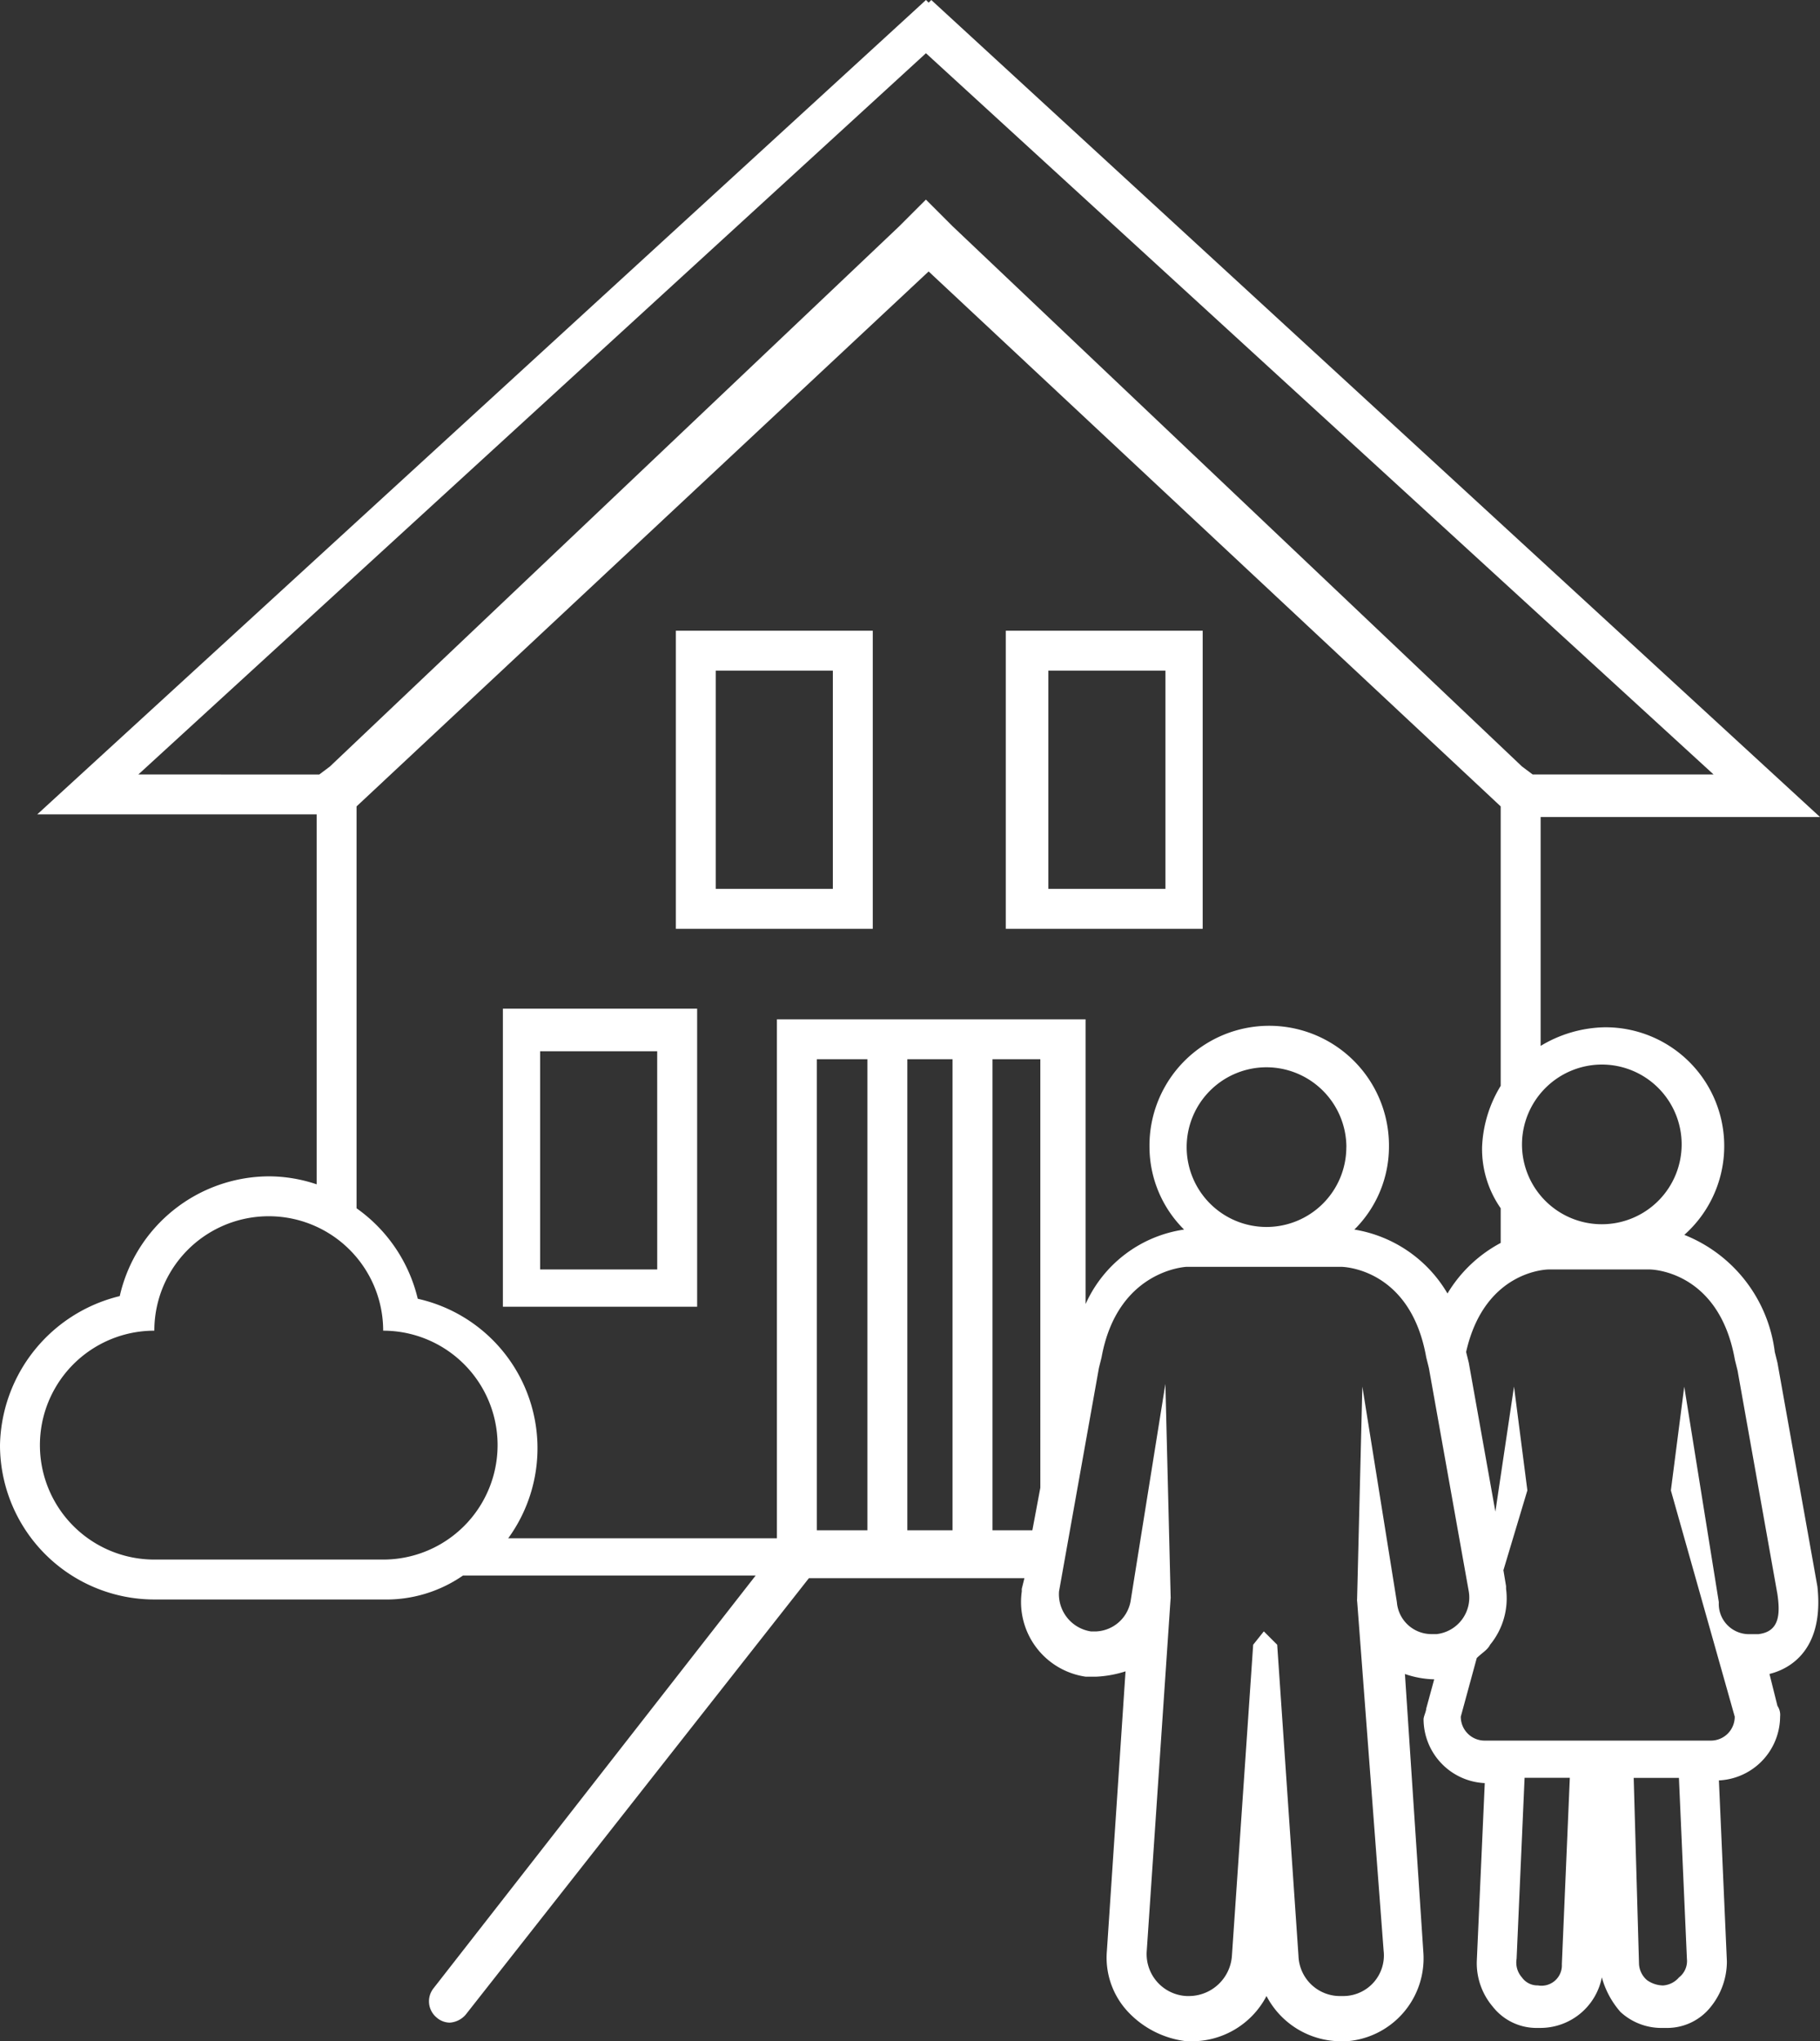 <svg xmlns="http://www.w3.org/2000/svg" width="95.344" height="106.914" viewBox="0 0 95.344 106.914">
  <rect x="0" y="0" width="95.344" height="106.914" fill="#333333" stroke="none"/>
  <g id="Haig_Blue_People_with_house" data-name="Haig_Blue_People with house" transform="translate(-15.8 -11.7)">
    <path id="Path_8871" data-name="Path 8871" d="M36.791,49.6H34.7V65.212H44.876V49.6H36.791Zm5.994,13.66H36.651V51.83h6.133Z" transform="translate(7.445 14.93)" fill="#fff"/>
    <path id="Path_8872" data-name="Path 8872" d="M63.915,51.012V35.4H53.6V51.012H63.915ZM55.83,37.491h6.133v11.43H55.83Z" transform="translate(14.89 9.336)" fill="#fff"/>
    <path id="Path_8873" data-name="Path 8873" d="M43.291,35.4H41.2V51.012H51.515V35.4H43.291Zm6.133,13.521H43.291V37.491h6.133Z" transform="translate(10.006 9.336)" fill="#fff"/>
    <path id="Path_8874" data-name="Path 8874" d="M111.005,94.778l-2.091-11.709-.139-.558a7.6,7.6,0,0,0-4.739-6.133,6.221,6.221,0,0,0-4.182-10.873,6.711,6.711,0,0,0-3.345.976V54.493h14.636L64.587,11.7l-.139.139-.139-.139L17.751,54.354H32.388V73.73a7.893,7.893,0,0,0-2.509-.418,8.049,8.049,0,0,0-7.806,6.273A8.2,8.2,0,0,0,15.8,87.39a8.091,8.091,0,0,0,8.085,8.085H35.873a7.065,7.065,0,0,0,4.182-1.255H55.387L38.521,115.826a1.1,1.1,0,0,0,.139,1.533,1.065,1.065,0,0,0,.7.279,1.2,1.2,0,0,0,.836-.418L58.175,94.36H69.466l-.139.558v.139a3.953,3.953,0,0,0,3.345,4.461h.558a5.928,5.928,0,0,0,1.533-.279l-.976,14.636a4.145,4.145,0,0,0,1.115,3.206,4.986,4.986,0,0,0,3.067,1.533h.279a4.41,4.41,0,0,0,3.9-2.37,4.41,4.41,0,0,0,3.9,2.37h.279a4.353,4.353,0,0,0,4.042-4.6L89.4,99.378a5.011,5.011,0,0,0,1.533.279l-.418,1.533c0,.139-.139.418-.139.558a3.365,3.365,0,0,0,3.206,3.345l-.418,9.339A3.517,3.517,0,0,0,94,116.8a2.91,2.91,0,0,0,2.23,1.115h.279a3.281,3.281,0,0,0,3.206-2.648,4.59,4.59,0,0,0,.976,1.812,3.166,3.166,0,0,0,2.23.836h.279a2.91,2.91,0,0,0,2.23-1.115,3.785,3.785,0,0,0,.836-2.37l-.418-9.479a3.365,3.365,0,0,0,3.206-3.345.838.838,0,0,0-.139-.558l-.418-1.673c.558-.139,2.927-.836,2.509-4.6ZM99.714,67.457a4.182,4.182,0,1,1-4.182,4.182A4.194,4.194,0,0,1,99.714,67.457ZM23.048,52.263l41.26-37.775,41.26,37.775H96.09l-.558-.418L65.7,23.548l-1.394-1.394-1.394,1.394-29.83,28.3-.558.418ZM35.873,93.384H23.885a5.994,5.994,0,0,1,0-11.988,5.994,5.994,0,1,1,11.988,0,5.994,5.994,0,0,1,0,11.988ZM65.7,91.851H58.593V67.178h2.648V91.851h2.091V67.178H65.7V91.851Zm4.6-2.23-.418,2.23H67.793V67.178H70.3Zm0-24.533H56.5V92.269H42.424a8.021,8.021,0,0,0-4.739-12.545,8.1,8.1,0,0,0-3.206-4.739V53.936L64.448,25.918,94.417,53.936V68.572a6.629,6.629,0,0,0-.976,3.206,5.424,5.424,0,0,0,.976,3.206V76.8a7.179,7.179,0,0,0-2.788,2.648A6.95,6.95,0,0,0,86.751,76.1a6.116,6.116,0,0,0,1.812-4.321,6.273,6.273,0,1,0-12.545,0A6.116,6.116,0,0,0,77.83,76.1,6.709,6.709,0,0,0,72.672,80V65.087Zm16.03,6.691A4.182,4.182,0,1,1,82.151,67.6,4.194,4.194,0,0,1,86.333,71.778Zm4.739,25.509h-.279a1.819,1.819,0,0,1-1.812-1.673L87.169,84.323,86.89,95.614v-.139l1.394,18.4a2.127,2.127,0,0,1-2.091,2.37h-.139a2.175,2.175,0,0,1-2.23-2.091L82.708,97.845l-.7-.7-.558.7-1.115,16.309a2.263,2.263,0,0,1-2.23,2.091h-.139a2.2,2.2,0,0,1-2.091-2.37l1.255-18.539v.139l-.279-11.291L75.042,95.475a1.924,1.924,0,0,1-1.812,1.673h-.279a1.976,1.976,0,0,1-1.673-2.091l2.091-11.709.139-.558c.836-4.6,4.461-4.739,4.461-4.739h8.085s3.624,0,4.461,4.739l.139.558,2.091,11.709A1.928,1.928,0,0,1,91.072,97.287Zm6.551,17.285a1.067,1.067,0,0,1-1.255,1.115.994.994,0,0,1-.836-.418,1.176,1.176,0,0,1-.279-.976l.418-9.479h2.37Zm6.133.7a1.2,1.2,0,0,1-.836.418,1.5,1.5,0,0,1-.836-.279,1.2,1.2,0,0,1-.418-.836l-.279-9.757h2.37l.418,9.479A1.085,1.085,0,0,1,103.757,115.269Zm4.182-17.982h-.558a1.582,1.582,0,0,1-1.533-1.673l-1.812-11.291-.7,5.436,3.345,11.848a1.249,1.249,0,0,1-1.255,1.255H93.581a1.249,1.249,0,0,1-1.255-1.255l.836-3.067c.279-.279.558-.418.7-.7a3.823,3.823,0,0,0,.836-2.927v-.139l-.139-.836,1.255-4.182-.7-5.436-.976,6.551-1.394-7.806-.139-.558c.976-4.321,4.321-4.321,4.321-4.321h5.3s3.624,0,4.461,4.739l.139.558L108.914,95.2C109.054,96.172,109.054,97.148,107.938,97.287Z" transform="translate(0 0)" fill="#fff"/>
  </g>
</svg>
